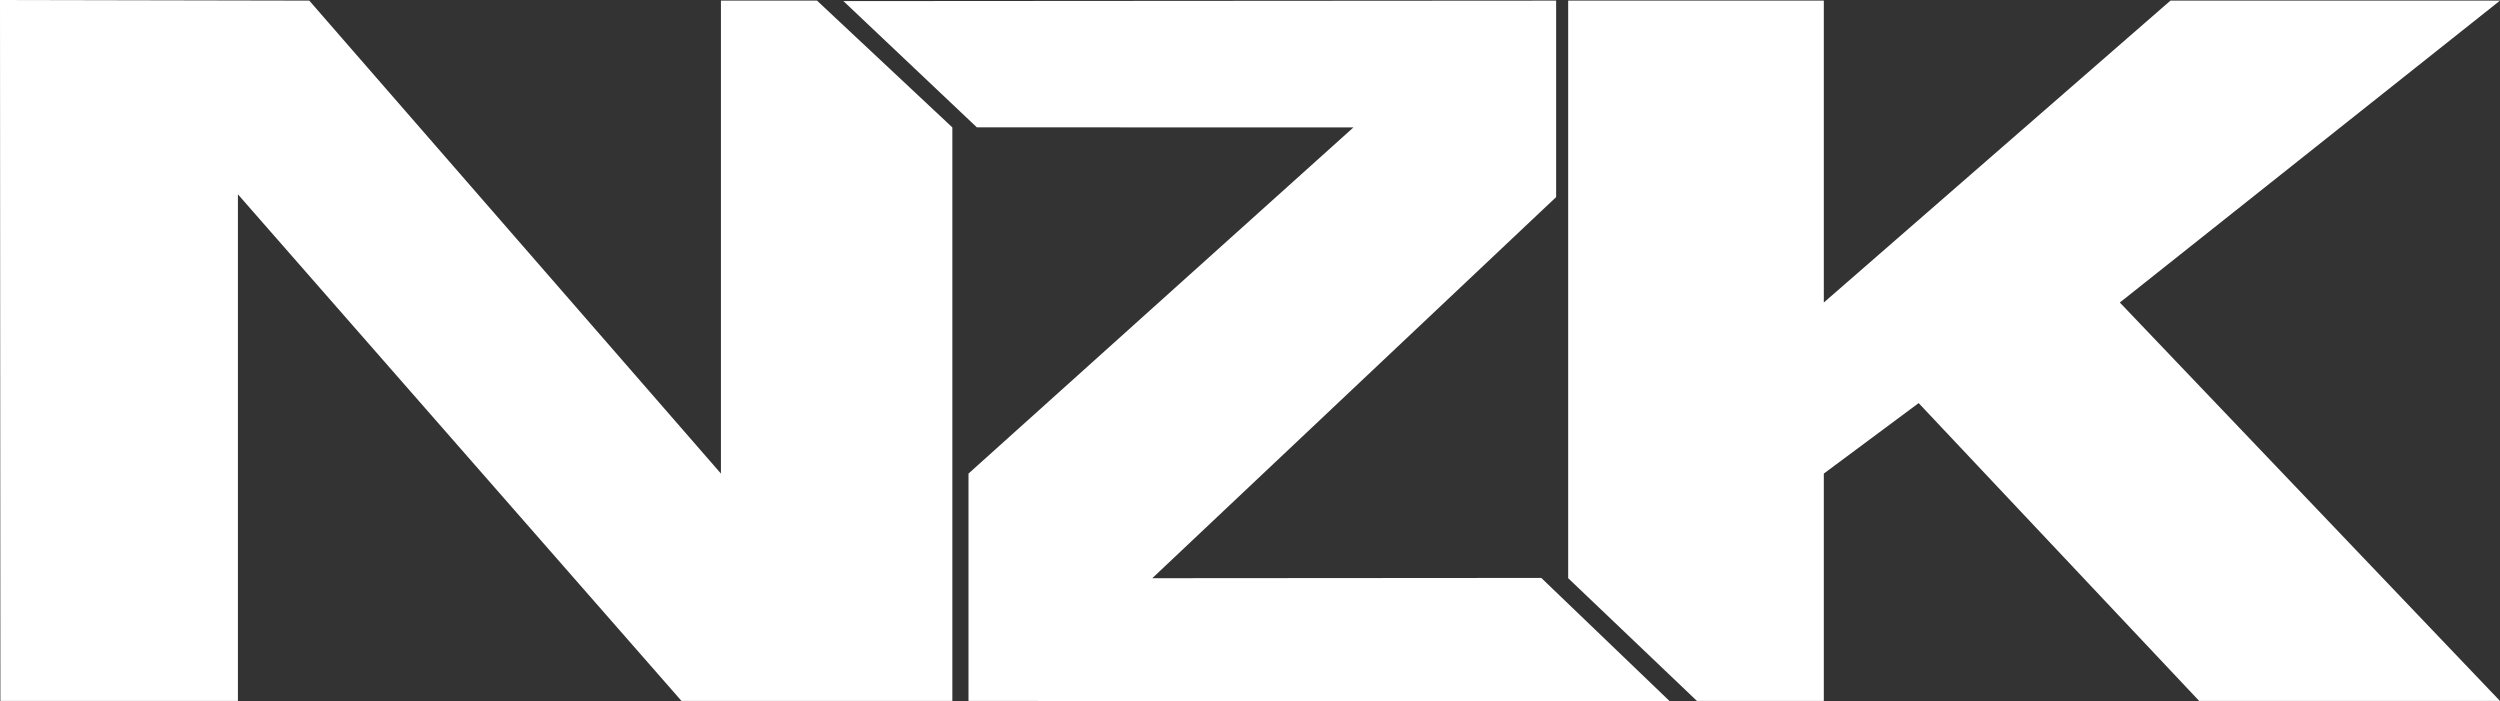<?xml version="1.0" encoding="utf-8"?>
<!-- Generator: Adobe Illustrator 19.2.1, SVG Export Plug-In . SVG Version: 6.00 Build 0)  -->
<svg version="1.1" id="Ebene_2" xmlns="http://www.w3.org/2000/svg" xmlns:xlink="http://www.w3.org/1999/xlink" x="0px" y="0px"
	 viewBox="0 0 3653.6 1024.6" enable-background="new 0 0 3653.6 1024.6" xml:space="preserve">
<rect x="0" y="0" width="3653.6" height="1024.6" fill="#333333" stroke="none"/>
<polygon fill="#ffffff" class="nzk-logo-n" points="0,0 452,0.9 1053.6,692.1 1053.6,0.9 1194,0.9 1391.8,186.2 1391.8,1024.4 996,1024.4 347.7,284
	347.7,1024.4 0.6,1024.4 "/>
<polygon fill="#ffffff" class="nzk-logo-z" points="1232.6,1.6 1427.6,186.1 1978,186.2 1415.4,692.1 1415.4,1024.4 2440,1024.6 2252.5,844.6 1684,845
	2274.2,288 2274.2,0.9 "/>
<polygon fill="#ffffff" class="nzk-logo-k" points="2291.8,0.9 2665.4,0.9 2665.4,442.1 3172,0.9 3653.6,0.9 3098,442.1 3653.6,1024.4 3214,1024.4
	2804,589.1 2665.4,692.1 2665.4,1024.4 2480,1024.4 2291.8,845 "/>
</svg>

